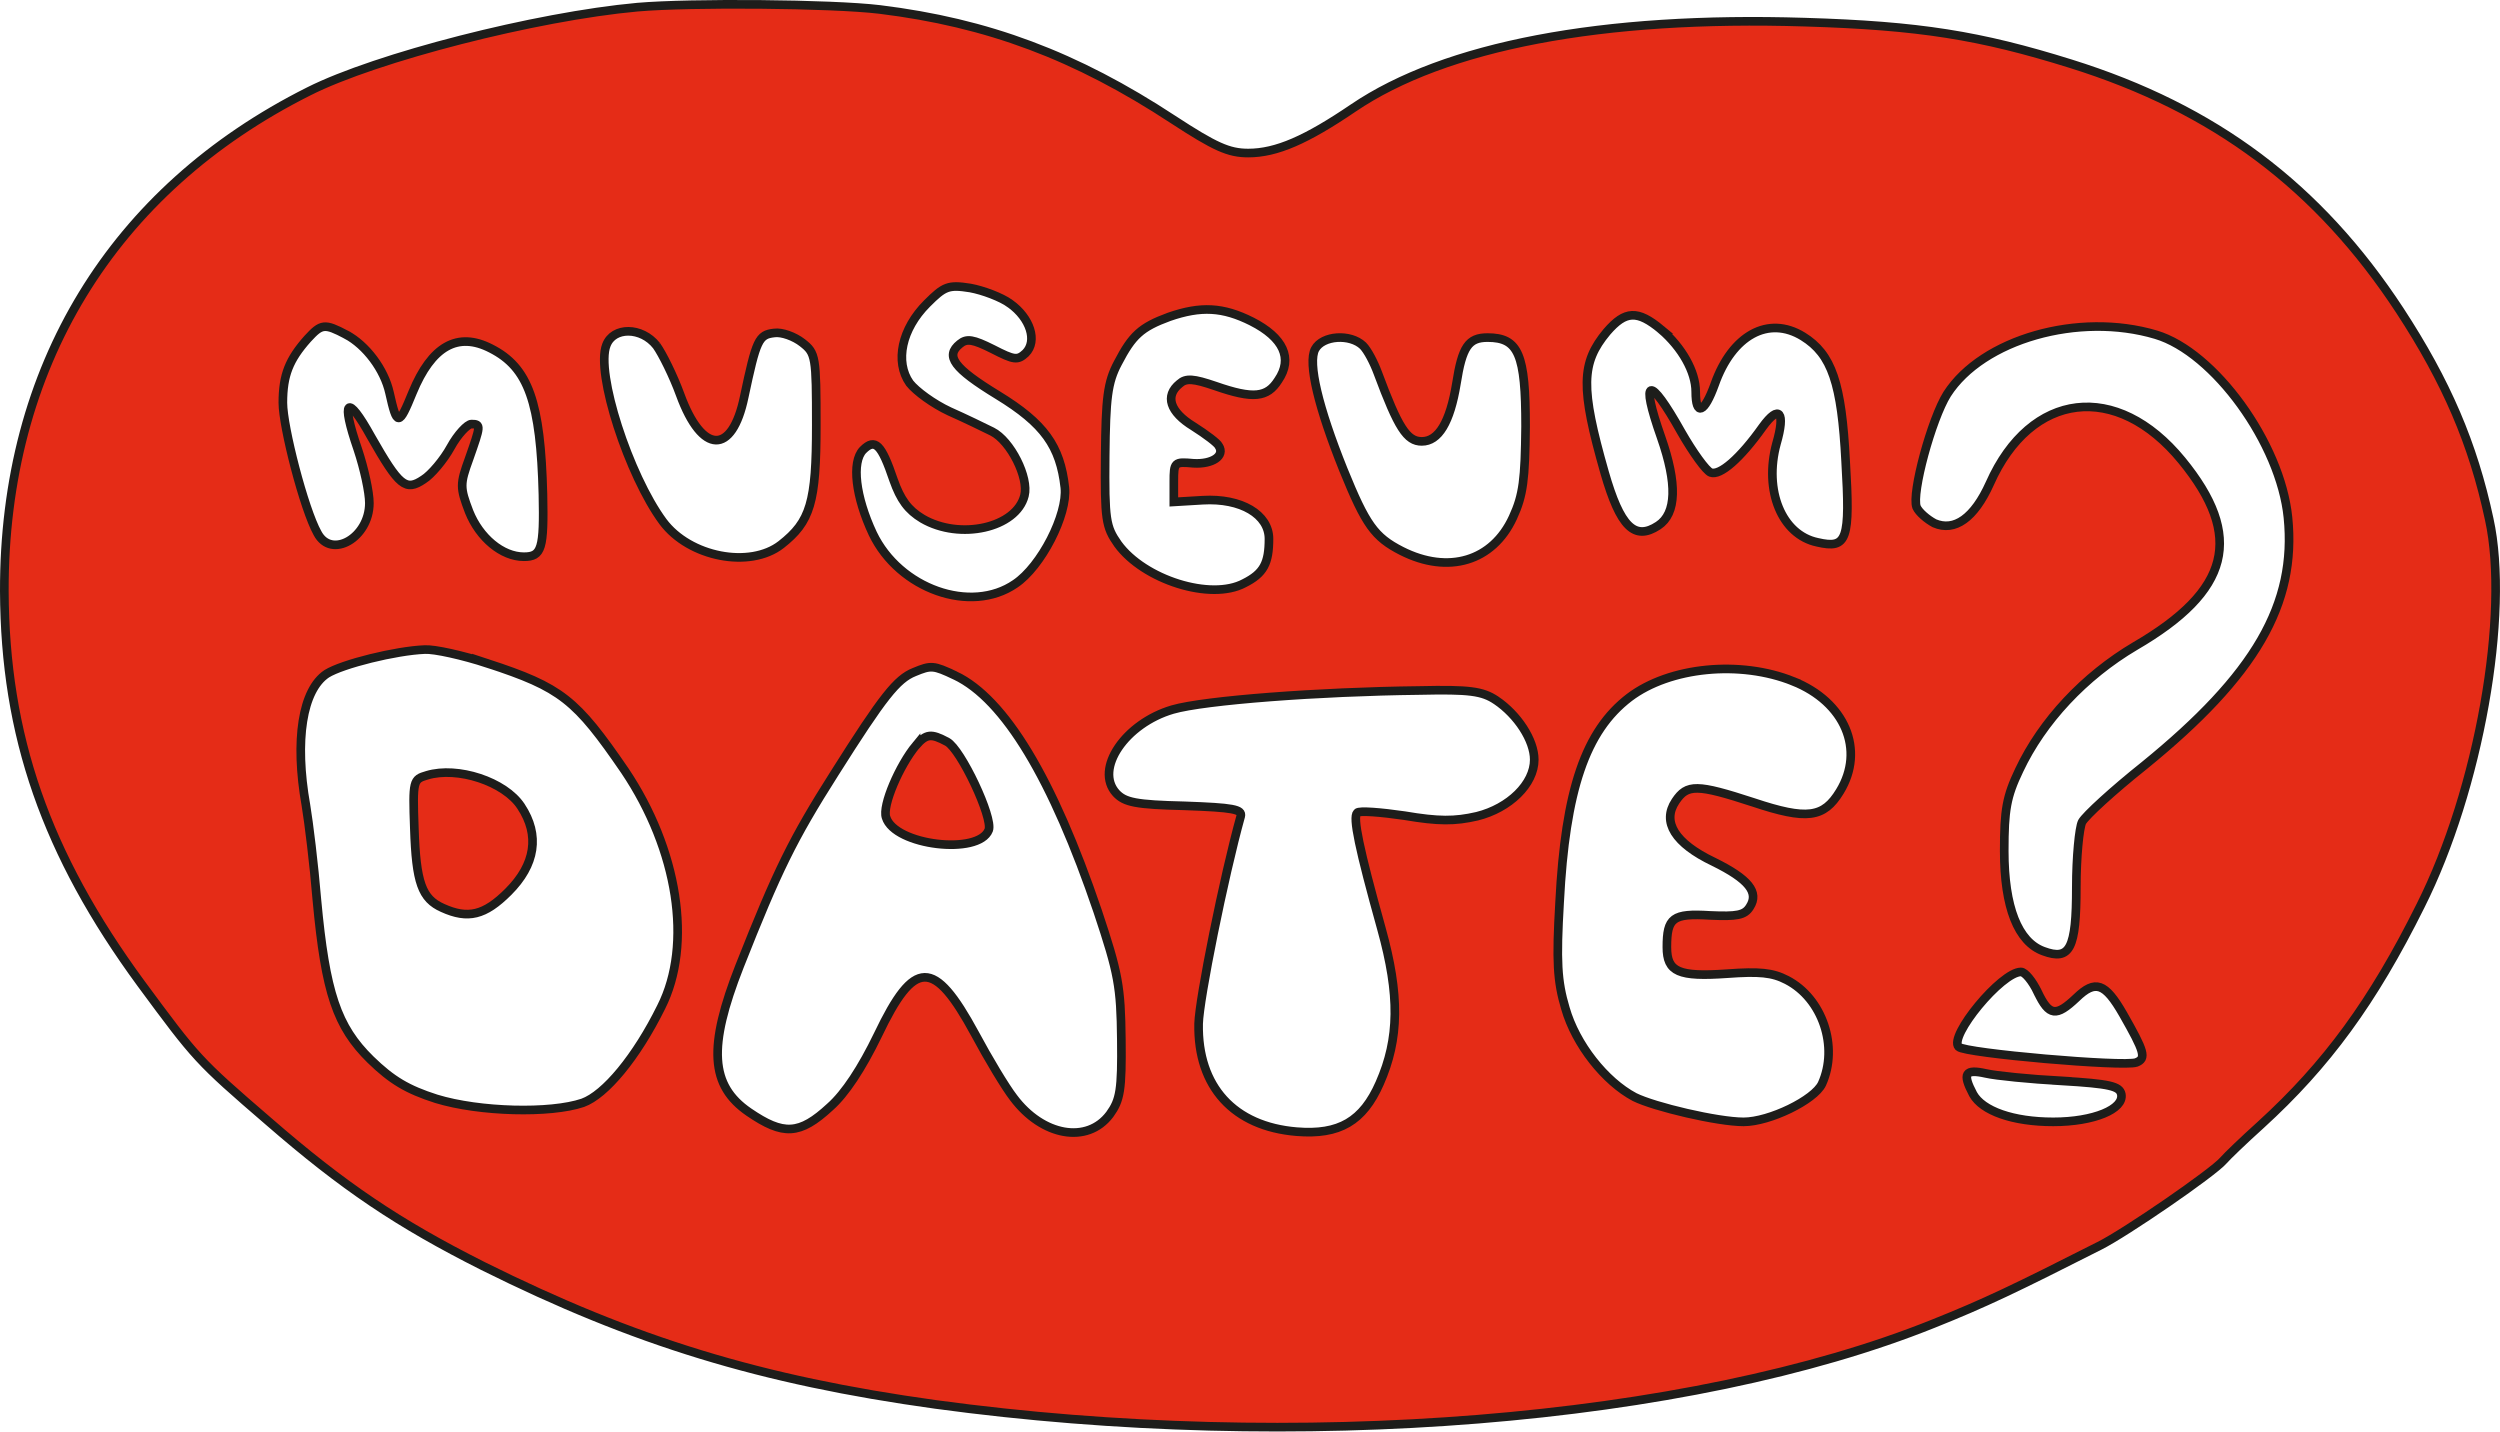 <svg viewBox="0 0 433.52 248.24" xmlns="http://www.w3.org/2000/svg" data-name="Laag 1" id="Laag_1">
  <defs>
    <style>
      .cls-1 {
        fill: #e52c17;
        stroke: #1d1d1b;
        stroke-miterlimit: 10;
        stroke-width: 1.5px;
      }
    </style>
  </defs>
  <path d="M110.55,1.24c-17.6,1.6-45.3,8.7-57,14.6C19.45,32.94.65,63.74.75,102.54c.1,25,7.2,45.5,23.7,68,9.6,13,9.8,13.3,22.1,23.9,13,11.3,22.5,17.7,37.2,25.1,26.3,13.1,48.2,19.8,78.5,24,62.4,8.5,130.7,3,173-14,9-3.6,14.2-6.1,28.8-13.5,4.6-2.3,19.7-12.7,21.5-14.8.6-.7,3.5-3.5,6.5-6.2,11.4-10.4,19.4-21.3,27.7-38,10.1-20.1,15.5-50.6,11.9-67-2.8-13.1-7.4-23.8-15.5-36.2-14.1-21.5-32.1-35-57.1-42.8-15.7-4.9-26.2-6.6-46.1-7.2-35.1-1.1-62.4,4.1-78.3,14.9-8.1,5.5-13.3,7.8-18.2,7.8-3.4,0-5.8-1.1-13-5.8-16.9-11.1-32.2-16.8-50.9-19.1-8.3-1-32.7-1.2-42-.4ZM175.15,52.64c3.5,2.5,4.8,6.5,2.7,8.6-1.4,1.3-2,1.2-5.7-.7-3.4-1.7-4.5-1.9-5.7-.9-2.6,2.1-1.1,4.2,6.6,8.9,8,4.9,10.8,8.8,11.6,16,.5,4.7-4.1,13.7-8.6,16.7-7.7,5.3-20.1.9-24.7-8.7-3-6.4-3.7-12.4-1.7-14.5,2.1-2.1,3.2-1,5.3,5.2,1.2,3.4,2.5,5.2,5,6.7,6.5,3.8,16.3,1.6,17.7-4,.8-3.1-2.4-9.5-5.6-11.1-1.4-.7-4.7-2.3-7.4-3.5-2.8-1.3-5.8-3.5-6.9-4.9-2.6-3.7-1.4-9.4,3-13.8,3-3,3.7-3.3,7.5-2.7,2.2.4,5.4,1.6,6.9,2.7ZM217.05,55.74c5.5,2.8,7.2,6.4,4.6,10.2-1.9,3-4.3,3.3-10.9,1-3.8-1.3-5.1-1.4-6.2-.4-2.6,2.1-1.7,4.9,2.4,7.4,2.2,1.4,4.2,2.9,4.4,3.4,1.1,1.7-1.1,3.2-4.4,3-3.3-.3-3.4-.2-3.4,3.2v3.5l5-.3c6.7-.4,11.5,2.5,11.5,6.7s-.9,6-4.3,7.7c-5.8,3.1-17.4-.6-21.9-6.8-2.1-3-2.3-4.2-2.2-15.3.1-10,.4-12.7,2.2-16.1,2.5-4.8,4-6.2,8.9-8,5.5-1.9,9.3-1.7,14.3.8ZM288.05,57.14c3.6,3.1,6,7.3,6,10.8,0,4.3,1.5,3.7,3.3-1.3,3-8.5,9.3-12,15.3-8.3,5,3.1,6.7,8.1,7.4,21.7.8,13.6.3,15.2-4.9,14-6.2-1.3-9.3-9-7.1-17.1,1.6-5.5.5-6.9-2.4-2.9-3.9,5.5-7.4,8.5-9,7.9-.8-.3-3.1-3.5-5.1-7-5.6-10-7.2-9.6-3.5.9,2.8,8,2.7,13.2-.5,15.3-4.1,2.7-6.6.2-9.3-9.2-4.2-14.7-4.1-19,.4-24.4,3.2-3.7,5.3-3.8,9.4-.4ZM60.05,58.04c3.4,1.8,6.6,6,7.5,10.1,1.3,5.8,1.6,5.8,4-.1,3.3-8,7.8-10.6,13.6-7.6,6.5,3.3,8.6,9.3,9,25.3.2,9.4-.2,10.8-3.3,10.8-3.8,0-7.7-3.3-9.5-7.8-1.6-4.2-1.6-4.8,0-9.2,2-5.7,2.1-6,.4-6-.7,0-2.4,1.8-3.6,4s-3.4,4.8-4.7,5.6c-3.1,2.1-4.2,1.2-9.1-7.4-4.2-7.6-5.3-6.5-2.3,2.2,1.1,3.3,2,7.4,2,9.3,0,6-6.6,9.8-9,5.2-2.3-4.1-6-18.4-6-22.6,0-4.8,1.1-7.5,4.3-11.1,2.4-2.6,2.9-2.7,6.7-.7ZM373.85,58.04c10.1,3,21.6,18.8,22.9,31.7,1.5,15-5.6,27.3-24.9,43-5.4,4.3-10.2,8.7-10.8,9.8-.5,1-1,6.1-1,11.3,0,10.7-1.1,12.8-5.7,11.1-4.4-1.6-6.8-7.6-6.8-17.4,0-7.1.4-9.4,2.6-14,4-8.5,11.3-16.3,20.1-21.5,16.5-9.6,18.9-19,8.1-32.2-11.3-13.8-26.2-12-33.3,4-2.7,6-6.1,8.4-9.6,6.9-1.3-.7-2.7-1.9-3.1-2.8-.9-2.4,2.6-15.3,5.3-19.6,6.1-9.5,22.8-14.3,36.2-10.3ZM113.85,59.94c1,1.4,2.9,5.2,4.1,8.5,3.8,10.4,9,10.5,11.1.4,2.1-9.9,2.5-10.8,5.2-11.1,1.3-.2,3.5.6,4.9,1.7,2.3,1.8,2.4,2.4,2.4,14.3,0,13.4-1,16.7-6.1,20.7-5.4,4.2-15.9,2.2-20.5-4-5.9-8-11.7-25.8-9.8-30.6,1.2-3.2,6.1-3.2,8.7.1ZM236.35,59.94c.8.8,1.9,2.9,2.6,4.8,3.5,9.4,5,11.8,7.6,11.8,2.9,0,4.9-3.3,6-10,1-6.4,2.1-8,5.4-8,5.4,0,6.6,2.9,6.6,15.4-.1,9.2-.4,11.9-2.2,15.8-3.5,7.6-11.2,9.9-19.3,5.8-4.7-2.4-6.2-4.5-10.1-14.1-4.3-10.7-6.2-18.5-4.9-20.9s6.1-2.7,8.3-.6ZM84.55,115.04c12.8,4.2,15.3,6.2,23.8,18.6,9.2,13.7,11.8,30.1,6.3,41-4.3,8.7-9.7,15.2-13.6,16.6-5.6,1.9-17.9,1.6-25.4-.7-5-1.6-7.7-3.2-11.4-6.8-5.8-5.7-7.8-11.5-9.3-27.7-.5-6.1-1.4-13.4-1.9-16.4-2-11.3-.6-20,3.6-22.8,2.7-1.7,12-4,17-4.2,1.7-.1,6.6,1,10.9,2.4ZM165.65,117.14c8.6,4.1,16.9,17.9,24.7,40.9,3.6,10.8,4,13,4.1,22.2.1,8.8-.2,10.5-2,13-3.9,5.2-11.7,3.8-16.7-2.9-1.4-1.8-4.4-6.8-6.7-11.1-7.1-13.1-10.5-13-16.8.2-2.8,5.8-5.7,10.2-8.3,12.5-5.3,4.9-8.1,5-14.1.9-6.7-4.6-7.1-11.3-1.6-25.3,6.6-16.7,9.2-22,16.5-33.5,8.4-13.3,10.8-16.3,13.8-17.5,2.9-1.2,3.3-1.2,7.1.6ZM310.95,118.14c9,3.6,12.5,11.9,8.1,19.1-2.8,4.6-5.7,5-15,1.9-9.8-3.2-11.5-3.2-13.5-.2-2.4,3.6-.1,7.3,6.6,10.5,6.1,3,7.9,5.3,6.3,7.8-.9,1.5-2.3,1.7-6.9,1.5-6.5-.4-7.5.4-7.5,5.5,0,4.3,2,5.2,10.5,4.6,5.5-.4,7.8-.2,10.3,1.1,6.2,3.2,9,11.6,6.1,18-1.3,2.8-9.1,6.6-13.6,6.6s-15.5-2.6-18.9-4.3c-5.1-2.7-10.2-9.1-12-15.4-1.4-4.7-1.6-8.1-1-18.4,1-19.5,4.5-29.7,12.1-35.5,7-5.3,19.2-6.5,28.4-2.8ZM259.45,121.44c3.7,2.5,6.6,6.9,6.6,10.3,0,4.2-4.3,8.4-9.9,9.8-3.9.9-6.7.9-12.6-.1-4.1-.6-7.9-.9-8.2-.5-.8.8.3,6.1,4.2,20.1,3.2,11.5,3.1,19.1-.3,26.8-2.9,6.6-7,9-14.4,8.4-10.9-.9-17.2-7.8-17-18.7.1-4.3,4.4-25.6,7.3-36,.3-1.2-1.3-1.5-9.7-1.8-8.5-.2-10.4-.6-11.9-2.2-3.8-4.2,1.6-12.1,9.8-14.5,5.5-1.6,25.4-3.1,42.7-3.3,8.8-.2,11,.1,13.4,1.7ZM353.35,172.04c2,4.2,3.2,4.3,6.7,1,3.3-3.2,5-2.6,8.1,2.8,3.7,6.5,4.1,7.7,2.3,8.4-2.2.8-29.7-1.6-30.8-2.7-1.8-1.8,7.4-13,10.8-13,.7,0,2,1.6,2.9,3.5ZM357.55,187.44c8.3.5,10,.9,10.3,2.3.5,2.6-4.8,4.8-11.8,4.8s-12.3-1.9-13.9-4.8c-1.9-3.6-1.4-4.4,2.2-3.6,1.7.4,7.7,1,13.2,1.3Z" class="cls-1"></path>
  <path d="M74.05,134.44c-2.4.7-2.5.9-2.2,9.2.3,9.4,1.3,12.2,4.9,13.8,4.4,2,7.3,1.3,11.4-2.8,4.7-4.7,5.5-9.8,2.2-14.8-2.8-4.3-11-7-16.3-5.4Z" class="cls-1"></path>
  <path d="M158.85,129.24c-2.9,3.5-5.9,10.5-5.2,12.5,1.5,4.9,16.1,6.6,17.8,2.2.8-2.1-4.8-14-7.2-15.3-2.8-1.5-3.6-1.4-5.4.6Z" class="cls-1"></path>
</svg>